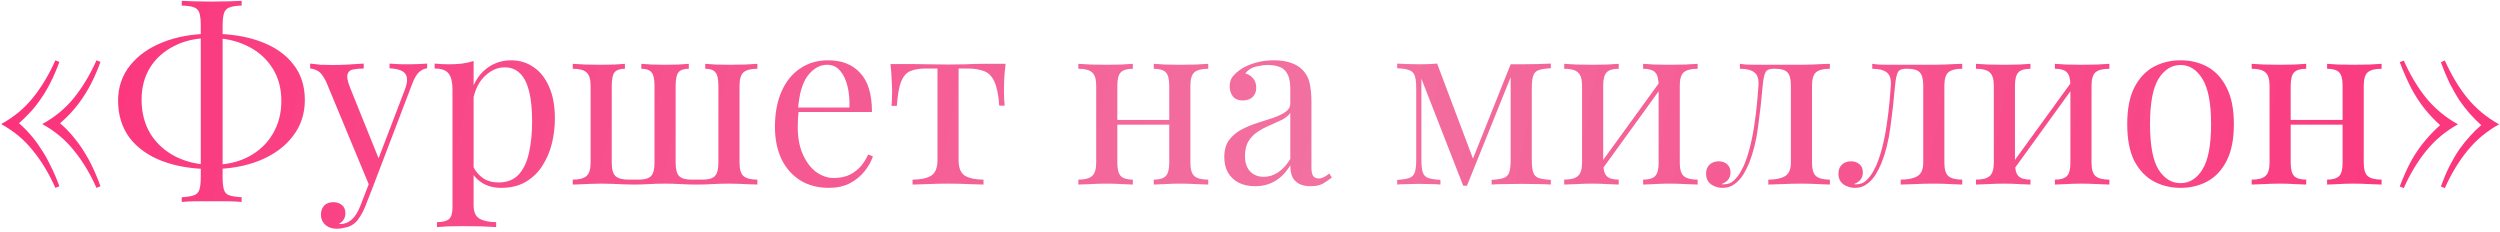 <?xml version="1.0" encoding="UTF-8"?> <svg xmlns="http://www.w3.org/2000/svg" width="745" height="69" viewBox="0 0 745 69" fill="none"> <path d="M16.504 17.97L17.694 18.46C16.854 20.747 15.967 22.8 15.034 24.62C14.147 26.393 13.191 28.003 12.164 29.45C11.184 30.897 10.157 32.203 9.084 33.37C8.011 34.537 6.867 35.657 5.654 36.73C6.867 37.757 8.011 38.9 9.084 40.16C10.157 41.373 11.184 42.75 12.164 44.29C13.191 45.783 14.147 47.463 15.034 49.33C15.967 51.15 16.854 53.203 17.694 55.49L16.504 55.98C14.591 51.687 12.351 47.977 9.784 44.85C7.264 41.677 4.137 39.063 0.404 37.01V36.94C4.137 34.887 7.264 32.297 9.784 29.17C12.351 25.997 14.591 22.263 16.504 17.97ZM28.754 17.97L29.944 18.46C28.824 21.493 27.634 24.13 26.374 26.37C25.114 28.563 23.784 30.5 22.384 32.18C21.031 33.813 19.537 35.33 17.904 36.73C19.537 38.13 21.031 39.693 22.384 41.42C23.784 43.147 25.114 45.153 26.374 47.44C27.634 49.727 28.824 52.41 29.944 55.49L28.754 55.98C26.841 51.687 24.601 47.977 22.034 44.85C19.514 41.677 16.387 39.063 12.654 37.01V36.94C16.387 34.887 19.514 32.297 22.034 29.17C24.601 25.997 26.841 22.263 28.754 17.97ZM63.051 10.06C68.604 10.06 73.457 10.83 77.611 12.37C81.811 13.91 85.054 16.15 87.341 19.09C89.674 21.983 90.841 25.553 90.841 29.8C90.841 33.907 89.651 37.5 87.271 40.58C84.937 43.66 81.671 46.063 77.471 47.79C73.271 49.517 68.441 50.38 62.981 50.38C57.427 50.38 52.551 49.587 48.351 48C44.197 46.413 40.954 44.103 38.621 41.07C36.334 37.99 35.191 34.28 35.191 29.94C35.191 25.973 36.381 22.497 38.761 19.51C41.141 16.523 44.407 14.213 48.561 12.58C52.761 10.9 57.591 10.06 63.051 10.06ZM62.771 11.32C58.617 11.32 55.001 12.113 51.921 13.7C48.841 15.24 46.437 17.387 44.711 20.14C43.031 22.893 42.191 26.067 42.191 29.66C42.191 33.627 43.101 37.08 44.921 40.02C46.787 42.913 49.307 45.153 52.481 46.74C55.701 48.327 59.294 49.12 63.261 49.12C67.414 49.12 71.031 48.303 74.111 46.67C77.191 45.037 79.571 42.797 81.251 39.95C82.978 37.057 83.841 33.767 83.841 30.08C83.841 26.207 82.907 22.87 81.041 20.07C79.221 17.27 76.724 15.123 73.551 13.63C70.377 12.09 66.784 11.32 62.771 11.32ZM72.011 0.26V1.66C70.424 1.707 69.211 1.893 68.371 2.22C67.578 2.5 67.041 3.06 66.761 3.9C66.481 4.693 66.341 5.953 66.341 7.68V52.76C66.341 54.487 66.481 55.77 66.761 56.61C67.041 57.45 67.578 57.987 68.371 58.22C69.211 58.5 70.424 58.687 72.011 58.78V60.18C70.938 60.087 69.584 60.017 67.951 59.97C66.364 59.97 64.754 59.97 63.121 59.97C61.301 59.97 59.597 59.97 58.011 59.97C56.424 60.017 55.141 60.087 54.161 60.18V58.78C55.747 58.687 56.937 58.5 57.731 58.22C58.571 57.94 59.131 57.38 59.411 56.54C59.691 55.7 59.831 54.44 59.831 52.76V7.68C59.831 5.953 59.691 4.67 59.411 3.83C59.131 2.99 58.571 2.43 57.731 2.15C56.937 1.87 55.747 1.707 54.161 1.66V0.26C55.141 0.307 56.424 0.353 58.011 0.4C59.597 0.447 61.301 0.47 63.121 0.47C64.754 0.47 66.364 0.447 67.951 0.4C69.584 0.353 70.938 0.307 72.011 0.26ZM127.285 18.95V20.35C126.398 20.443 125.582 20.84 124.835 21.54C124.088 22.24 123.388 23.477 122.735 25.25L111.255 55.35H110.065L97.185 24.34C96.298 22.52 95.412 21.423 94.525 21.05C93.685 20.63 92.985 20.42 92.425 20.42V18.95C93.452 19.09 94.525 19.207 95.645 19.3C96.765 19.347 97.978 19.37 99.285 19.37C100.732 19.37 102.248 19.323 103.835 19.23C105.468 19.137 106.985 19.043 108.385 18.95V20.42C107.218 20.42 106.168 20.513 105.235 20.7C104.348 20.84 103.788 21.33 103.555 22.17C103.322 22.963 103.602 24.34 104.395 26.3L113.005 47.65L112.585 47.79L120.565 26.93C121.172 25.39 121.405 24.177 121.265 23.29C121.172 22.357 120.705 21.657 119.865 21.19C119.025 20.723 117.765 20.443 116.085 20.35V18.95C116.925 18.997 117.648 19.043 118.255 19.09C118.862 19.09 119.445 19.113 120.005 19.16C120.612 19.16 121.265 19.16 121.965 19.16C123.038 19.16 123.995 19.137 124.835 19.09C125.722 19.043 126.538 18.997 127.285 18.95ZM111.255 55.35L108.875 61.44C108.408 62.607 107.918 63.587 107.405 64.38C106.938 65.173 106.425 65.827 105.865 66.34C105.118 67.04 104.232 67.507 103.205 67.74C102.178 68.02 101.245 68.16 100.405 68.16C99.518 68.16 98.702 67.997 97.955 67.67C97.255 67.343 96.695 66.853 96.275 66.2C95.855 65.593 95.645 64.847 95.645 63.96C95.645 62.84 95.972 61.93 96.625 61.23C97.278 60.577 98.188 60.25 99.355 60.25C100.335 60.25 101.175 60.53 101.875 61.09C102.575 61.65 102.925 62.467 102.925 63.54C102.925 64.333 102.738 64.987 102.365 65.5C101.992 66.013 101.548 66.41 101.035 66.69C101.128 66.737 101.198 66.76 101.245 66.76C101.338 66.76 101.408 66.76 101.455 66.76C102.715 66.76 103.835 66.317 104.815 65.43C105.795 64.59 106.658 63.213 107.405 61.3L109.925 54.79L111.255 55.35ZM141.139 18.18V61.16C141.139 63.167 141.722 64.497 142.889 65.15C144.102 65.85 145.759 66.2 147.859 66.2V67.67C146.832 67.623 145.409 67.553 143.589 67.46C141.769 67.413 139.832 67.39 137.779 67.39C136.332 67.39 134.885 67.413 133.439 67.46C132.039 67.553 130.965 67.623 130.219 67.67V66.2C131.899 66.2 133.089 65.897 133.789 65.29C134.489 64.683 134.839 63.54 134.839 61.86V26.58C134.839 24.48 134.465 22.94 133.719 21.96C132.972 20.933 131.572 20.42 129.519 20.42V18.95C131.012 19.09 132.459 19.16 133.859 19.16C135.212 19.16 136.495 19.09 137.709 18.95C138.969 18.763 140.112 18.507 141.139 18.18ZM152.339 17.97C154.812 17.97 157.029 18.647 158.989 20C160.949 21.307 162.489 23.243 163.609 25.81C164.775 28.377 165.359 31.55 165.359 35.33C165.359 37.85 165.055 40.347 164.449 42.82C163.842 45.247 162.885 47.463 161.579 49.47C160.319 51.43 158.662 53.017 156.609 54.23C154.602 55.397 152.175 55.98 149.329 55.98C147.135 55.98 145.222 55.467 143.589 54.44C142.002 53.413 140.929 52.177 140.369 50.73L141.069 49.75C141.722 51.057 142.655 52.153 143.869 53.04C145.129 53.927 146.692 54.37 148.559 54.37C151.172 54.37 153.202 53.553 154.649 51.92C156.095 50.287 157.099 48.117 157.659 45.41C158.265 42.657 158.569 39.623 158.569 36.31C158.569 32.577 158.265 29.52 157.659 27.14C157.052 24.76 156.142 22.987 154.929 21.82C153.715 20.653 152.222 20.07 150.449 20.07C148.162 20.07 146.085 21.027 144.219 22.94C142.352 24.807 141.162 27.653 140.649 31.48L139.809 30.5C140.322 26.533 141.722 23.453 144.009 21.26C146.342 19.067 149.119 17.97 152.339 17.97ZM225.702 19.02V20.49C223.789 20.49 222.412 20.84 221.572 21.54C220.779 22.24 220.382 23.57 220.382 25.53V48.49C220.382 50.45 220.779 51.78 221.572 52.48C222.412 53.18 223.789 53.53 225.702 53.53V55C225.189 54.953 224.466 54.93 223.532 54.93C222.599 54.883 221.572 54.837 220.452 54.79C219.379 54.743 218.329 54.72 217.302 54.72C215.576 54.72 213.919 54.767 212.332 54.86C210.746 54.953 209.182 55 207.642 55C206.102 55 204.516 54.953 202.882 54.86C201.249 54.767 199.662 54.72 198.122 54.72C196.582 54.72 195.019 54.767 193.432 54.86C191.892 54.953 190.376 55 188.882 55C187.902 55 186.876 54.977 185.802 54.93C184.776 54.883 183.702 54.837 182.582 54.79C181.462 54.743 180.296 54.72 179.082 54.72C178.056 54.72 176.982 54.743 175.862 54.79C174.789 54.837 173.786 54.883 172.852 54.93C171.966 54.93 171.242 54.953 170.682 55V53.53C172.596 53.53 173.949 53.18 174.742 52.48C175.582 51.78 176.002 50.45 176.002 48.49V25.53C176.002 23.57 175.582 22.24 174.742 21.54C173.949 20.84 172.596 20.49 170.682 20.49V19.02C171.476 19.067 172.689 19.137 174.322 19.23C176.002 19.277 177.566 19.3 179.012 19.3C180.506 19.3 181.906 19.277 183.212 19.23C184.566 19.137 185.569 19.067 186.222 19.02V20.49C184.776 20.49 183.749 20.84 183.142 21.54C182.582 22.24 182.302 23.57 182.302 25.53V48.49C182.302 50.45 182.676 51.78 183.422 52.48C184.169 53.18 185.476 53.53 187.342 53.53H190.422C192.102 53.53 193.292 53.18 193.992 52.48C194.692 51.78 195.042 50.45 195.042 48.49V25.53C195.042 23.57 194.739 22.24 194.132 21.54C193.572 20.84 192.569 20.49 191.122 20.49V19.02C191.776 19.067 192.779 19.137 194.132 19.23C195.532 19.277 196.886 19.3 198.192 19.3C199.546 19.3 200.899 19.277 202.252 19.23C203.606 19.137 204.609 19.067 205.262 19.02V20.49C203.816 20.49 202.789 20.84 202.182 21.54C201.622 22.24 201.342 23.57 201.342 25.53V48.49C201.342 50.45 201.692 51.78 202.392 52.48C203.092 53.18 204.282 53.53 205.962 53.53H209.462C211.142 53.53 212.332 53.18 213.032 52.48C213.732 51.78 214.082 50.45 214.082 48.49V25.53C214.082 23.57 213.779 22.24 213.172 21.54C212.612 20.84 211.609 20.49 210.162 20.49V19.02C210.816 19.067 211.819 19.137 213.172 19.23C214.526 19.277 215.926 19.3 217.372 19.3C218.866 19.3 220.429 19.277 222.062 19.23C223.696 19.137 224.909 19.067 225.702 19.02ZM246.755 17.97C250.862 17.97 254.058 19.23 256.345 21.75C258.678 24.223 259.845 28.097 259.845 33.37H235.135L235.065 32.04H253.125C253.218 29.753 253.032 27.653 252.565 25.74C252.098 23.78 251.352 22.217 250.325 21.05C249.345 19.883 248.062 19.3 246.475 19.3C244.328 19.3 242.415 20.373 240.735 22.52C239.102 24.667 238.122 28.073 237.795 32.74L238.005 33.02C237.912 33.72 237.842 34.49 237.795 35.33C237.748 36.17 237.725 37.01 237.725 37.85C237.725 41.023 238.238 43.753 239.265 46.04C240.292 48.327 241.622 50.077 243.255 51.29C244.935 52.457 246.662 53.04 248.435 53.04C249.835 53.04 251.165 52.83 252.425 52.41C253.685 51.943 254.852 51.197 255.925 50.17C256.998 49.143 257.932 47.767 258.725 46.04L260.125 46.6C259.612 48.14 258.772 49.633 257.605 51.08C256.438 52.527 254.968 53.717 253.195 54.65C251.422 55.537 249.368 55.98 247.035 55.98C243.675 55.98 240.782 55.21 238.355 53.67C235.975 52.13 234.132 50.007 232.825 47.3C231.565 44.547 230.935 41.397 230.935 37.85C230.935 33.743 231.588 30.22 232.895 27.28C234.202 24.293 236.045 22.007 238.425 20.42C240.805 18.787 243.582 17.97 246.755 17.97ZM299.665 19.02C299.478 20.653 299.338 22.217 299.245 23.71C299.198 25.203 299.175 26.347 299.175 27.14C299.175 27.98 299.198 28.797 299.245 29.59C299.292 30.337 299.338 30.967 299.385 31.48H297.775C297.542 28.26 297.052 25.857 296.305 24.27C295.558 22.683 294.532 21.657 293.225 21.19C291.918 20.677 290.308 20.42 288.395 20.42H285.665V47.79C285.665 50.077 286.318 51.617 287.625 52.41C288.978 53.157 290.798 53.53 293.085 53.53V55C292.012 54.953 290.518 54.907 288.605 54.86C286.738 54.767 284.708 54.72 282.515 54.72C280.368 54.72 278.338 54.767 276.425 54.86C274.512 54.907 273.018 54.953 271.945 55V53.53C274.278 53.53 276.098 53.157 277.405 52.41C278.712 51.617 279.365 50.077 279.365 47.79V20.42H275.935C274.022 20.42 272.458 20.677 271.245 21.19C270.078 21.703 269.168 22.753 268.515 24.34C267.908 25.927 267.488 28.33 267.255 31.55H265.645C265.738 31.037 265.785 30.407 265.785 29.66C265.832 28.867 265.855 28.05 265.855 27.21C265.855 26.417 265.808 25.273 265.715 23.78C265.668 22.287 265.552 20.723 265.365 19.09H272.085C273.672 19.09 275.352 19.113 277.125 19.16C278.945 19.207 280.718 19.23 282.445 19.23C284.218 19.23 286.015 19.207 287.835 19.16C289.655 19.067 291.358 19.02 292.945 19.02H299.665ZM360.056 19.02V20.49C358.143 20.49 356.766 20.84 355.926 21.54C355.133 22.24 354.736 23.57 354.736 25.53V48.49C354.736 50.45 355.133 51.78 355.926 52.48C356.766 53.18 358.143 53.53 360.056 53.53V55C359.263 54.953 358.05 54.907 356.416 54.86C354.783 54.767 353.196 54.72 351.656 54.72C350.116 54.72 348.6 54.767 347.106 54.86C345.66 54.907 344.563 54.953 343.816 55V53.53C345.496 53.53 346.686 53.18 347.386 52.48C348.086 51.78 348.436 50.45 348.436 48.49V25.53C348.436 23.57 348.086 22.24 347.386 21.54C346.686 20.84 345.496 20.49 343.816 20.49V19.02C344.563 19.067 345.66 19.137 347.106 19.23C348.6 19.277 350.116 19.3 351.656 19.3C353.196 19.3 354.783 19.277 356.416 19.23C358.05 19.137 359.263 19.067 360.056 19.02ZM337.586 19.02V20.49C335.906 20.49 334.716 20.84 334.016 21.54C333.316 22.24 332.966 23.57 332.966 25.53V48.49C332.966 50.45 333.316 51.78 334.016 52.48C334.716 53.18 335.906 53.53 337.586 53.53V55C336.84 54.953 335.72 54.907 334.226 54.86C332.78 54.767 331.286 54.72 329.746 54.72C328.206 54.72 326.62 54.767 324.986 54.86C323.353 54.907 322.14 54.953 321.346 55V53.53C323.26 53.53 324.613 53.18 325.406 52.48C326.246 51.78 326.666 50.45 326.666 48.49V25.53C326.666 23.57 326.246 22.24 325.406 21.54C324.613 20.84 323.26 20.49 321.346 20.49V19.02C322.14 19.067 323.353 19.137 324.986 19.23C326.62 19.277 328.206 19.3 329.746 19.3C331.286 19.3 332.78 19.277 334.226 19.23C335.72 19.137 336.84 19.067 337.586 19.02ZM350.396 35.75V37.15H330.656V35.75H350.396ZM374.079 55.49C372.166 55.49 370.509 55.14 369.109 54.44C367.709 53.693 366.636 52.667 365.889 51.36C365.189 50.053 364.839 48.537 364.839 46.81C364.839 44.757 365.306 43.077 366.239 41.77C367.219 40.463 368.456 39.413 369.949 38.62C371.443 37.827 373.006 37.173 374.639 36.66C376.319 36.1 377.906 35.587 379.399 35.12C380.893 34.607 382.106 34.023 383.039 33.37C384.019 32.717 384.509 31.853 384.509 30.78V26.44C384.509 24.48 384.206 22.987 383.599 21.96C383.039 20.933 382.269 20.257 381.289 19.93C380.309 19.557 379.213 19.37 377.999 19.37C376.833 19.37 375.573 19.533 374.219 19.86C372.913 20.187 371.863 20.863 371.069 21.89C371.956 22.077 372.726 22.543 373.379 23.29C374.033 24.037 374.359 24.993 374.359 26.16C374.359 27.327 373.986 28.26 373.239 28.96C372.493 29.613 371.536 29.94 370.369 29.94C369.016 29.94 368.013 29.52 367.359 28.68C366.753 27.793 366.449 26.813 366.449 25.74C366.449 24.527 366.753 23.547 367.359 22.8C367.966 22.053 368.736 21.353 369.669 20.7C370.743 19.953 372.119 19.323 373.799 18.81C375.526 18.25 377.463 17.97 379.609 17.97C381.523 17.97 383.156 18.203 384.509 18.67C385.863 19.09 386.983 19.72 387.869 20.56C389.083 21.68 389.876 23.057 390.249 24.69C390.623 26.277 390.809 28.19 390.809 30.43V49.89C390.809 51.057 390.973 51.897 391.299 52.41C391.673 52.923 392.233 53.18 392.979 53.18C393.493 53.18 393.983 53.063 394.449 52.83C394.916 52.597 395.476 52.223 396.129 51.71L396.899 52.9C395.919 53.647 394.986 54.277 394.099 54.79C393.213 55.257 392.023 55.49 390.529 55.49C389.176 55.49 388.056 55.257 387.169 54.79C386.283 54.323 385.606 53.647 385.139 52.76C384.719 51.827 384.509 50.66 384.509 49.26C383.249 51.36 381.733 52.923 379.959 53.95C378.233 54.977 376.273 55.49 374.079 55.49ZM376.599 52.69C378.139 52.69 379.563 52.247 380.869 51.36C382.223 50.473 383.436 49.143 384.509 47.37V33.65C383.949 34.443 383.133 35.12 382.059 35.68C380.986 36.193 379.819 36.73 378.559 37.29C377.299 37.803 376.086 38.433 374.919 39.18C373.799 39.88 372.866 40.813 372.119 41.98C371.373 43.147 370.999 44.663 370.999 46.53C370.999 48.397 371.489 49.89 372.469 51.01C373.496 52.13 374.873 52.69 376.599 52.69ZM462.144 18.95V20.35C460.558 20.397 459.344 20.583 458.504 20.91C457.711 21.19 457.174 21.75 456.894 22.59C456.614 23.383 456.474 24.643 456.474 26.37V47.58C456.474 49.26 456.614 50.52 456.894 51.36C457.174 52.2 457.711 52.76 458.504 53.04C459.344 53.32 460.558 53.507 462.144 53.6V55C461.071 54.907 459.764 54.86 458.224 54.86C456.684 54.813 455.098 54.79 453.464 54.79C451.644 54.79 449.941 54.813 448.354 54.86C446.768 54.86 445.484 54.907 444.504 55V53.6C446.091 53.507 447.281 53.32 448.074 53.04C448.914 52.76 449.474 52.2 449.754 51.36C450.034 50.52 450.174 49.26 450.174 47.58V23.01L437.154 55.35H436.034L423.574 23.43V47.58C423.574 49.26 423.714 50.52 423.994 51.36C424.274 52.2 424.811 52.76 425.604 53.04C426.444 53.32 427.658 53.507 429.244 53.6V55C428.404 54.907 427.424 54.86 426.304 54.86C425.231 54.813 424.088 54.79 422.874 54.79C421.708 54.79 420.518 54.813 419.304 54.86C418.138 54.86 417.158 54.907 416.364 55V53.6C417.951 53.507 419.141 53.32 419.934 53.04C420.774 52.76 421.334 52.2 421.614 51.36C421.894 50.52 422.034 49.26 422.034 47.58V26.37C422.034 24.643 421.894 23.383 421.614 22.59C421.334 21.75 420.774 21.19 419.934 20.91C419.141 20.583 417.951 20.397 416.364 20.35V18.95C417.158 18.997 418.138 19.043 419.304 19.09C420.518 19.137 421.708 19.16 422.874 19.16C424.928 19.16 426.724 19.09 428.264 18.95L439.324 48.28L438.484 48.42L450.174 19.16C450.688 19.16 451.201 19.16 451.714 19.16C452.274 19.16 452.858 19.16 453.464 19.16C455.098 19.16 456.661 19.137 458.154 19.09C459.694 19.043 461.024 18.997 462.144 18.95ZM505.892 19.02V20.49C503.978 20.49 502.602 20.84 501.762 21.54C500.968 22.24 500.572 23.57 500.572 25.53V48.49C500.572 50.45 500.968 51.78 501.762 52.48C502.602 53.18 503.978 53.53 505.892 53.53V55C505.098 54.953 503.885 54.907 502.252 54.86C500.618 54.767 499.032 54.72 497.492 54.72C495.952 54.72 494.435 54.767 492.942 54.86C491.495 54.907 490.398 54.953 489.652 55V53.53C491.332 53.53 492.522 53.18 493.222 52.48C493.922 51.78 494.272 50.45 494.272 48.49V25.53C494.272 23.57 493.922 22.24 493.222 21.54C492.522 20.84 491.332 20.49 489.652 20.49V19.02C490.398 19.067 491.495 19.137 492.942 19.23C494.435 19.277 495.952 19.3 497.492 19.3C499.032 19.3 500.618 19.277 502.252 19.23C503.885 19.137 505.098 19.067 505.892 19.02ZM482.372 19.02V20.49C480.692 20.49 479.502 20.84 478.802 21.54C478.102 22.24 477.752 23.57 477.752 25.53V48.49C477.752 50.45 478.102 51.78 478.802 52.48C479.502 53.18 480.692 53.53 482.372 53.53V55C481.625 54.953 480.505 54.907 479.012 54.86C477.565 54.767 476.072 54.72 474.532 54.72C472.992 54.72 471.405 54.767 469.772 54.86C468.138 54.907 466.925 54.953 466.132 55V53.53C468.045 53.53 469.398 53.18 470.192 52.48C471.032 51.78 471.452 50.45 471.452 48.49V25.53C471.452 23.57 471.032 22.24 470.192 21.54C469.398 20.84 468.045 20.49 466.132 20.49V19.02C466.925 19.067 468.138 19.137 469.772 19.23C471.405 19.277 472.992 19.3 474.532 19.3C476.072 19.3 477.565 19.277 479.012 19.23C480.505 19.137 481.625 19.067 482.372 19.02ZM494.972 23.92L496.092 24.69L476.842 51.29L475.722 50.45L494.972 23.92ZM545.3 19.02V20.49C543.387 20.49 542.01 20.84 541.17 21.54C540.377 22.24 539.98 23.57 539.98 25.53V48.49C539.98 50.45 540.377 51.78 541.17 52.48C542.01 53.18 543.387 53.53 545.3 53.53V55C544.507 54.953 543.34 54.907 541.8 54.86C540.26 54.767 538.58 54.72 536.76 54.72C534.94 54.72 533.097 54.767 531.23 54.86C529.41 54.907 527.987 54.953 526.96 55V53.53C529.06 53.53 530.693 53.203 531.86 52.55C533.073 51.85 533.68 50.497 533.68 48.49V25.53C533.68 23.57 533.33 22.24 532.63 21.54C531.93 20.84 530.74 20.49 529.06 20.49H528.43C527.263 20.49 526.493 20.84 526.12 21.54C525.747 22.24 525.467 23.57 525.28 25.53C524.907 29.87 524.44 34.023 523.88 37.99C523.367 41.91 522.48 45.457 521.22 48.63C520.753 49.75 520.17 50.893 519.47 52.06C518.77 53.18 517.907 54.113 516.88 54.86C515.9 55.607 514.71 55.98 513.31 55.98C512.47 55.98 511.677 55.817 510.93 55.49C510.183 55.21 509.577 54.767 509.11 54.16C508.643 53.507 508.41 52.713 508.41 51.78C508.41 50.613 508.76 49.703 509.46 49.05C510.16 48.397 511.07 48.07 512.19 48.07C513.17 48.07 513.987 48.35 514.64 48.91C515.34 49.47 515.69 50.31 515.69 51.43C515.69 52.177 515.48 52.853 515.06 53.46C514.64 54.02 513.963 54.487 513.03 54.86C513.123 54.907 513.24 54.93 513.38 54.93C513.567 54.93 513.683 54.93 513.73 54.93C514.897 54.93 515.877 54.557 516.67 53.81C517.51 53.017 518.21 52.107 518.77 51.08C519.377 50.007 519.82 49.073 520.1 48.28C520.847 46.32 521.477 44.127 521.99 41.7C522.503 39.273 522.923 36.683 523.25 33.93C523.577 31.177 523.833 28.377 524.02 25.53C524.16 23.57 523.74 22.24 522.76 21.54C521.827 20.84 520.403 20.49 518.49 20.49V19.02C518.863 19.067 519.447 19.137 520.24 19.23C521.08 19.277 522.083 19.3 523.25 19.3C524.183 19.3 525.14 19.3 526.12 19.3C527.147 19.3 528.173 19.3 529.2 19.3C530.087 19.3 530.903 19.3 531.65 19.3C532.397 19.3 533.19 19.3 534.03 19.3C534.87 19.3 535.803 19.3 536.83 19.3C537.903 19.3 538.977 19.277 540.05 19.23C541.17 19.183 542.197 19.137 543.13 19.09C544.063 19.043 544.787 19.02 545.3 19.02ZM584.743 19.02V20.49C582.83 20.49 581.453 20.84 580.613 21.54C579.82 22.24 579.423 23.57 579.423 25.53V48.49C579.423 50.45 579.82 51.78 580.613 52.48C581.453 53.18 582.83 53.53 584.743 53.53V55C583.95 54.953 582.783 54.907 581.243 54.86C579.703 54.767 578.023 54.72 576.203 54.72C574.383 54.72 572.54 54.767 570.673 54.86C568.853 54.907 567.43 54.953 566.403 55V53.53C568.503 53.53 570.137 53.203 571.303 52.55C572.517 51.85 573.123 50.497 573.123 48.49V25.53C573.123 23.57 572.773 22.24 572.073 21.54C571.373 20.84 570.183 20.49 568.503 20.49H567.873C566.707 20.49 565.937 20.84 565.563 21.54C565.19 22.24 564.91 23.57 564.723 25.53C564.35 29.87 563.883 34.023 563.323 37.99C562.81 41.91 561.923 45.457 560.663 48.63C560.197 49.75 559.613 50.893 558.913 52.06C558.213 53.18 557.35 54.113 556.323 54.86C555.343 55.607 554.153 55.98 552.753 55.98C551.913 55.98 551.12 55.817 550.373 55.49C549.627 55.21 549.02 54.767 548.553 54.16C548.087 53.507 547.853 52.713 547.853 51.78C547.853 50.613 548.203 49.703 548.903 49.05C549.603 48.397 550.513 48.07 551.633 48.07C552.613 48.07 553.43 48.35 554.083 48.91C554.783 49.47 555.133 50.31 555.133 51.43C555.133 52.177 554.923 52.853 554.503 53.46C554.083 54.02 553.407 54.487 552.473 54.86C552.567 54.907 552.683 54.93 552.823 54.93C553.01 54.93 553.127 54.93 553.173 54.93C554.34 54.93 555.32 54.557 556.113 53.81C556.953 53.017 557.653 52.107 558.213 51.08C558.82 50.007 559.263 49.073 559.543 48.28C560.29 46.32 560.92 44.127 561.433 41.7C561.947 39.273 562.367 36.683 562.693 33.93C563.02 31.177 563.277 28.377 563.463 25.53C563.603 23.57 563.183 22.24 562.203 21.54C561.27 20.84 559.847 20.49 557.933 20.49V19.02C558.307 19.067 558.89 19.137 559.683 19.23C560.523 19.277 561.527 19.3 562.693 19.3C563.627 19.3 564.583 19.3 565.563 19.3C566.59 19.3 567.617 19.3 568.643 19.3C569.53 19.3 570.347 19.3 571.093 19.3C571.84 19.3 572.633 19.3 573.473 19.3C574.313 19.3 575.247 19.3 576.273 19.3C577.347 19.3 578.42 19.277 579.493 19.23C580.613 19.183 581.64 19.137 582.573 19.09C583.507 19.043 584.23 19.02 584.743 19.02ZM628.597 19.02V20.49C626.683 20.49 625.307 20.84 624.467 21.54C623.673 22.24 623.277 23.57 623.277 25.53V48.49C623.277 50.45 623.673 51.78 624.467 52.48C625.307 53.18 626.683 53.53 628.597 53.53V55C627.803 54.953 626.59 54.907 624.957 54.86C623.323 54.767 621.737 54.72 620.197 54.72C618.657 54.72 617.14 54.767 615.647 54.86C614.2 54.907 613.103 54.953 612.357 55V53.53C614.037 53.53 615.227 53.18 615.927 52.48C616.627 51.78 616.977 50.45 616.977 48.49V25.53C616.977 23.57 616.627 22.24 615.927 21.54C615.227 20.84 614.037 20.49 612.357 20.49V19.02C613.103 19.067 614.2 19.137 615.647 19.23C617.14 19.277 618.657 19.3 620.197 19.3C621.737 19.3 623.323 19.277 624.957 19.23C626.59 19.137 627.803 19.067 628.597 19.02ZM605.077 19.02V20.49C603.397 20.49 602.207 20.84 601.507 21.54C600.807 22.24 600.457 23.57 600.457 25.53V48.49C600.457 50.45 600.807 51.78 601.507 52.48C602.207 53.18 603.397 53.53 605.077 53.53V55C604.33 54.953 603.21 54.907 601.717 54.86C600.27 54.767 598.777 54.72 597.237 54.72C595.697 54.72 594.11 54.767 592.477 54.86C590.843 54.907 589.63 54.953 588.837 55V53.53C590.75 53.53 592.103 53.18 592.897 52.48C593.737 51.78 594.157 50.45 594.157 48.49V25.53C594.157 23.57 593.737 22.24 592.897 21.54C592.103 20.84 590.75 20.49 588.837 20.49V19.02C589.63 19.067 590.843 19.137 592.477 19.23C594.11 19.277 595.697 19.3 597.237 19.3C598.777 19.3 600.27 19.277 601.717 19.23C603.21 19.137 604.33 19.067 605.077 19.02ZM617.677 23.92L618.797 24.69L599.547 51.29L598.427 50.45L617.677 23.92ZM649.805 17.97C652.792 17.97 655.475 18.623 657.855 19.93C660.235 21.237 662.125 23.29 663.525 26.09C664.972 28.89 665.695 32.53 665.695 37.01C665.695 41.49 664.972 45.13 663.525 47.93C662.125 50.683 660.235 52.713 657.855 54.02C655.475 55.327 652.792 55.98 649.805 55.98C646.865 55.98 644.182 55.327 641.755 54.02C639.375 52.713 637.462 50.683 636.015 47.93C634.615 45.13 633.915 41.49 633.915 37.01C633.915 32.53 634.615 28.89 636.015 26.09C637.462 23.29 639.375 21.237 641.755 19.93C644.182 18.623 646.865 17.97 649.805 17.97ZM649.805 19.37C647.145 19.37 644.952 20.747 643.225 23.5C641.545 26.253 640.705 30.757 640.705 37.01C640.705 43.263 641.545 47.767 643.225 50.52C644.952 53.227 647.145 54.58 649.805 54.58C652.465 54.58 654.635 53.227 656.315 50.52C658.042 47.767 658.905 43.263 658.905 37.01C658.905 30.757 658.042 26.253 656.315 23.5C654.635 20.747 652.465 19.37 649.805 19.37ZM709.715 19.02V20.49C707.801 20.49 706.425 20.84 705.585 21.54C704.791 22.24 704.395 23.57 704.395 25.53V48.49C704.395 50.45 704.791 51.78 705.585 52.48C706.425 53.18 707.801 53.53 709.715 53.53V55C708.921 54.953 707.708 54.907 706.075 54.86C704.441 54.767 702.855 54.72 701.315 54.72C699.775 54.72 698.258 54.767 696.765 54.86C695.318 54.907 694.221 54.953 693.475 55V53.53C695.155 53.53 696.345 53.18 697.045 52.48C697.745 51.78 698.095 50.45 698.095 48.49V25.53C698.095 23.57 697.745 22.24 697.045 21.54C696.345 20.84 695.155 20.49 693.475 20.49V19.02C694.221 19.067 695.318 19.137 696.765 19.23C698.258 19.277 699.775 19.3 701.315 19.3C702.855 19.3 704.441 19.277 706.075 19.23C707.708 19.137 708.921 19.067 709.715 19.02ZM687.245 19.02V20.49C685.565 20.49 684.375 20.84 683.675 21.54C682.975 22.24 682.625 23.57 682.625 25.53V48.49C682.625 50.45 682.975 51.78 683.675 52.48C684.375 53.18 685.565 53.53 687.245 53.53V55C686.498 54.953 685.378 54.907 683.885 54.86C682.438 54.767 680.945 54.72 679.405 54.72C677.865 54.72 676.278 54.767 674.645 54.86C673.011 54.907 671.798 54.953 671.005 55V53.53C672.918 53.53 674.271 53.18 675.065 52.48C675.905 51.78 676.325 50.45 676.325 48.49V25.53C676.325 23.57 675.905 22.24 675.065 21.54C674.271 20.84 672.918 20.49 671.005 20.49V19.02C671.798 19.067 673.011 19.137 674.645 19.23C676.278 19.277 677.865 19.3 679.405 19.3C680.945 19.3 682.438 19.277 683.885 19.23C685.378 19.137 686.498 19.067 687.245 19.02ZM700.055 35.75V37.15H680.315V35.75H700.055ZM728.568 18.04C730.481 22.333 732.721 26.067 735.288 29.24C737.854 32.367 740.981 34.957 744.668 37.01V37.08C740.981 39.133 737.854 41.747 735.288 44.92C732.721 48.047 730.481 51.757 728.568 56.05L727.378 55.56C728.218 53.273 729.081 51.243 729.968 49.47C730.901 47.65 731.858 46.017 732.838 44.57C733.864 43.123 734.914 41.817 735.988 40.65C737.061 39.437 738.204 38.317 739.418 37.29C738.204 36.217 737.061 35.073 735.988 33.86C734.914 32.647 733.864 31.293 732.838 29.8C731.858 28.26 730.901 26.58 729.968 24.76C729.081 22.893 728.218 20.817 727.378 18.53L728.568 18.04ZM716.318 18.04C718.231 22.333 720.471 26.067 723.038 29.24C725.604 32.367 728.731 34.957 732.418 37.01V37.08C728.731 39.133 725.604 41.747 723.038 44.92C720.471 48.047 718.231 51.757 716.318 56.05L715.128 55.56C716.294 52.48 717.484 49.843 718.698 47.65C719.958 45.457 721.288 43.543 722.688 41.91C724.088 40.23 725.581 38.69 727.168 37.29C725.581 35.89 724.088 34.327 722.688 32.6C721.288 30.873 719.958 28.867 718.698 26.58C717.484 24.247 716.294 21.563 715.128 18.53L716.318 18.04Z" fill="url(#paint0_linear_368_1145)"></path> <defs> <linearGradient id="paint0_linear_368_1145" x1="-24.312" y1="-120" x2="805.59" y2="45.372" gradientUnits="userSpaceOnUse"> <stop stop-color="#FD2A76"></stop> <stop offset="0.521" stop-color="#F271A0"></stop> <stop offset="1" stop-color="#FD2A76"></stop> </linearGradient> </defs> </svg> 